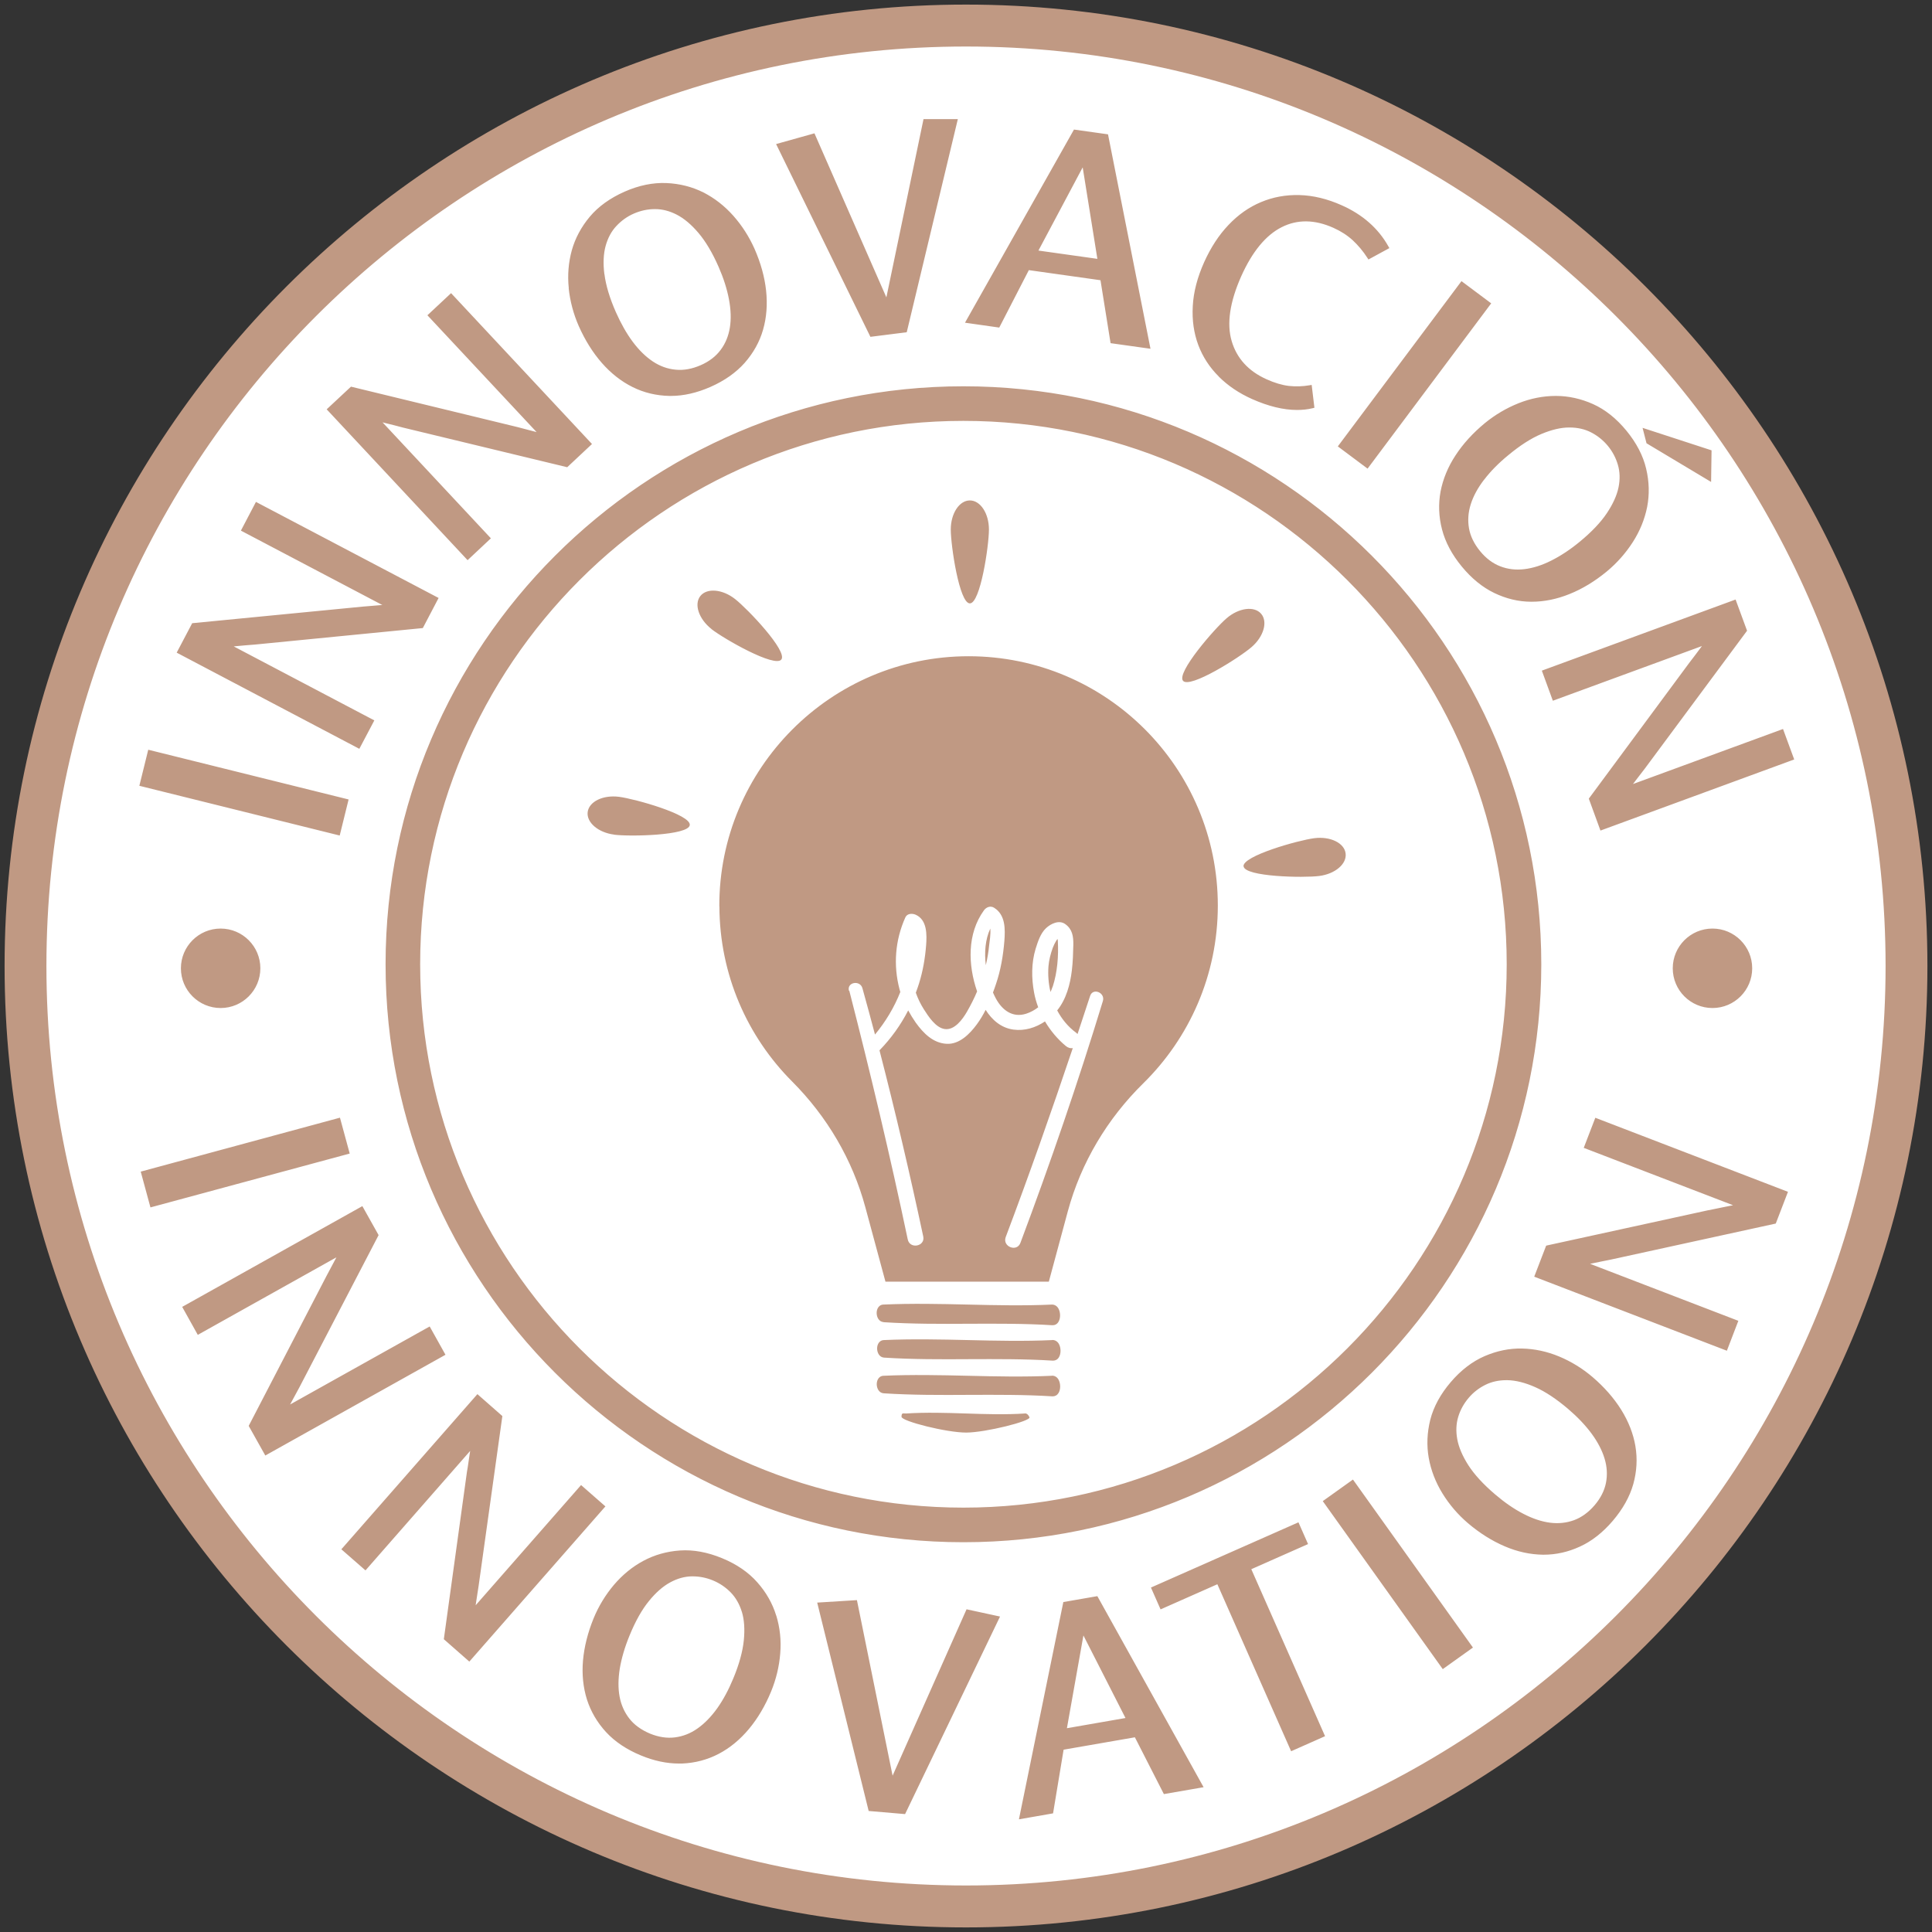 <svg width="550" height="550" viewBox="0 0 550 550" fill="none" xmlns="http://www.w3.org/2000/svg">
    <rect x="0" y="0" width="550" height="550" fill="#333333" stroke="none"/>
    <circle cx="275" cy="275" r="270" fill="white"/>
    <path d="M280.641 274.765C280.197 271.134 280.484 267.425 281.921 264.343C282.077 266.041 281.686 268.13 281.581 269.175C281.398 271.056 281.085 272.91 280.641 274.765ZM204.775 258.048C204.644 218.84 236.531 186.816 275.731 186.816C314.931 186.816 346.688 218.579 346.688 257.786C346.688 277.612 338.566 295.505 325.482 308.382C315.245 318.439 307.749 330.951 303.989 344.821L298.583 364.856H252.07L246.351 343.698C242.695 330.141 235.435 317.838 225.511 307.886C212.766 295.113 204.853 277.481 204.801 258.021L204.775 258.048ZM241.781 282.053C247.814 305.535 253.428 329.122 258.417 352.84C259.017 355.687 263.431 354.825 262.83 352.004C259.043 334.242 254.917 316.584 250.373 299.005C253.663 295.635 256.406 291.796 258.547 287.642C259.2 288.844 259.905 289.993 260.689 291.117C262.856 294.12 265.598 296.942 269.49 297.15C273.146 297.359 276.123 294.277 278.082 291.613C279.022 290.333 279.858 288.949 280.589 287.486C282.391 290.333 284.95 292.605 288.476 293.102C291.714 293.546 294.848 292.553 297.486 290.777C299.053 293.415 301.038 295.792 303.388 297.751C304.067 298.326 304.772 298.483 305.399 298.378C299.34 316.402 293.02 334.373 286.308 352.161C285.29 354.878 289.468 356.549 290.487 353.833C299.001 331.108 306.888 308.2 313.965 284.978C314.696 282.575 311.118 281.112 310.335 283.515C309.16 287.12 307.958 290.751 306.757 294.356C306.626 294.225 306.47 294.094 306.313 293.964C304.041 292.292 302.265 290.098 300.959 287.642C303.545 284.456 304.668 280.198 305.138 276.228C305.425 273.798 305.503 271.369 305.556 268.914C305.582 266.563 305.294 264.552 303.284 263.089C301.508 261.783 299.131 262.958 297.773 264.238C296.206 265.701 295.449 268.104 294.822 270.089C293.595 274.112 293.621 278.448 294.378 282.549C294.639 283.986 295.057 285.396 295.553 286.754C294.535 287.538 293.412 288.165 292.132 288.583C288.267 289.811 285.316 287.59 283.514 284.273C283.227 283.724 282.939 283.15 282.678 282.549C282.992 281.739 283.279 280.903 283.54 280.12C284.872 276.202 285.577 272.074 285.917 267.947C286.178 264.526 286.282 260.451 282.992 258.413C281.947 257.76 280.746 258.257 280.093 259.171C275.287 265.832 275.549 274.687 278.16 282.235C277.324 284.247 276.332 286.18 275.235 288.087C274.034 290.15 271.736 293.363 268.941 292.945C266.356 292.579 264.266 289.314 262.987 287.303C262.047 285.814 261.289 284.247 260.715 282.601C261.054 281.739 261.342 280.851 261.629 279.963C262.726 276.463 263.352 272.832 263.64 269.175C263.875 266.119 263.979 261.861 260.662 260.398C259.696 259.981 258.26 260.007 257.738 261.156C254.813 267.66 254.264 274.791 256.092 281.687C256.144 281.922 256.223 282.157 256.301 282.392C254.578 286.781 252.096 290.881 249.093 294.512C247.918 290.098 246.743 285.71 245.515 281.321C244.836 278.918 241.023 279.597 241.676 282.053H241.781ZM299.523 381.495C291.636 381.86 283.566 381.677 275.784 381.495C267.844 381.312 259.618 381.129 251.548 381.495C250.477 381.547 249.72 382.513 249.694 383.845C249.694 385.099 250.347 386.379 251.653 386.484C259.748 387.006 267.949 386.98 275.914 386.928C283.723 386.902 291.766 386.849 299.68 387.346C299.732 387.346 299.758 387.346 299.81 387.346C300.489 387.346 301.09 387.006 301.455 386.379C302.082 385.36 302.056 383.663 301.429 382.566C301.011 381.834 300.306 381.442 299.549 381.468L299.523 381.495ZM202.529 179.084C206.133 181.905 220.575 190.133 222.429 187.756C224.283 185.379 212.844 173.338 209.24 170.517C205.636 167.696 201.223 167.33 199.369 169.681C197.514 172.032 198.951 176.237 202.529 179.058V179.084ZM174.846 237.621C179.39 238.196 196 237.856 196.365 234.878C196.731 231.901 180.748 227.408 176.204 226.833C171.66 226.259 167.69 228.191 167.298 231.169C166.933 234.147 170.302 237.02 174.82 237.595L174.846 237.621ZM251.522 376.401C259.618 376.923 267.818 376.897 275.784 376.845C283.592 376.819 291.636 376.767 299.549 377.263C299.601 377.263 299.627 377.263 299.68 377.263C300.359 377.263 300.959 376.923 301.325 376.297C301.952 375.278 301.926 373.58 301.299 372.483C300.881 371.752 300.176 371.36 299.418 371.386C291.531 371.752 283.462 371.569 275.653 371.386C267.714 371.203 259.487 371.02 251.417 371.386C250.347 371.438 249.589 372.405 249.563 373.737C249.563 374.991 250.216 376.27 251.522 376.375V376.401ZM354.027 246.633C354.392 249.611 371.028 249.95 375.546 249.375C380.09 248.801 383.459 245.928 383.068 242.95C382.702 239.972 378.706 238.039 374.162 238.614C369.618 239.188 353.635 243.681 354.001 246.659L354.027 246.633ZM276.097 171.771C279.1 171.771 281.529 155.341 281.529 150.743C281.529 146.146 279.1 142.463 276.097 142.463C273.094 142.463 270.665 146.172 270.665 150.743C270.665 155.314 273.094 171.771 276.097 171.771ZM299.68 280.903C301.012 276.802 301.377 272.153 301.142 267.843C301.142 267.608 301.09 267.451 301.064 267.32C300.907 267.477 300.75 267.686 300.724 267.738C300.306 268.418 299.967 269.123 299.68 269.88C299.079 271.552 298.635 273.276 298.478 275.052C298.295 277.481 298.478 279.989 299.053 282.392C299.288 281.922 299.471 281.426 299.653 280.903H299.68ZM356.273 184.23C359.746 181.252 360.974 176.995 359.015 174.722C357.056 172.45 352.669 173.024 349.195 176.002C345.722 178.98 334.832 191.544 336.79 193.816C338.749 196.089 352.799 187.234 356.273 184.23ZM291.766 402.391C286.204 402.757 280.511 402.574 275.026 402.391C269.437 402.208 263.64 402.026 257.946 402.391C257.189 402.444 256.641 401.999 256.641 403.332C256.641 404.585 269.516 407.851 275.105 407.824C280.589 407.798 293.542 404.559 293.072 403.462C292.759 402.731 292.289 402.339 291.74 402.365L291.766 402.391ZM299.418 391.656C291.531 392.021 283.462 391.838 275.679 391.656C267.74 391.473 259.513 391.29 251.444 391.656C250.373 391.708 249.615 392.674 249.589 394.006C249.589 395.26 250.242 396.54 251.548 396.645C259.644 397.167 267.87 397.141 275.81 397.089C283.592 397.063 291.662 397.01 299.575 397.507C299.627 397.507 299.653 397.507 299.706 397.507C300.385 397.507 300.985 397.167 301.351 396.54C301.978 395.521 301.952 393.824 301.325 392.727C300.907 391.995 300.228 391.603 299.445 391.629L299.418 391.656ZM274.269 109.969C364.969 109.969 438.773 183.786 438.773 274.504C438.773 365.221 364.969 439.039 274.269 439.039C183.568 439.039 109.765 365.221 109.765 274.504C109.765 183.786 183.568 109.969 274.269 109.969ZM119.611 274.504C119.611 359.788 189.001 429.191 274.269 429.191C359.537 429.191 428.927 359.788 428.927 274.504C428.927 189.219 359.537 119.816 274.269 119.816C189.001 119.816 119.611 189.219 119.611 274.504ZM548.694 275C548.694 425.926 425.924 548.694 275 548.694C124.077 548.694 1.306 425.9 1.306 275C1.306 124.1 124.077 1.306 275 1.306C425.924 1.306 548.694 124.074 548.694 275ZM536.785 275C536.785 130.656 419.369 13.243 275 13.243C130.632 13.243 13.215 130.656 13.215 275C13.215 419.344 130.632 536.757 275 536.757C419.369 536.757 536.785 419.318 536.785 275ZM51.501 275.653C51.501 281.896 56.567 286.963 62.809 286.963C69.05 286.963 74.117 281.896 74.117 275.653C74.117 269.41 69.05 264.343 62.809 264.343C56.567 264.343 51.501 269.41 51.501 275.653ZM476.197 275.653C476.197 281.896 481.263 286.963 487.505 286.963C493.747 286.963 498.813 281.896 498.813 275.653C498.813 269.41 493.747 264.343 487.505 264.343C481.263 264.343 476.197 269.41 476.197 275.653ZM99.24 227.591L42.203 213.433L39.67 223.699L96.707 237.856L99.24 227.591ZM106.553 205.075L66.543 184.021C66.7 184.021 66.883 183.995 67.04 183.969L69.86 183.708C70.8 183.629 71.688 183.551 72.524 183.499L120.368 178.797L124.86 170.229L72.863 142.881L68.58 151.057L108.851 172.241C108.851 172.241 108.72 172.241 108.642 172.241C107.728 172.319 106.814 172.397 105.874 172.476C104.934 172.554 104.072 172.633 103.314 172.685L54.713 177.413L50.299 185.797L102.296 213.172L106.553 205.101V205.075ZM139.772 153.277L108.903 120.234C109.06 120.26 109.217 120.313 109.399 120.365L112.142 121.044C113.056 121.279 113.917 121.488 114.727 121.723L161.474 133.007L168.526 126.399L128.412 83.456L121.674 89.751L152.752 123.003C152.752 123.003 152.621 122.977 152.543 122.951C151.655 122.716 150.767 122.481 149.853 122.245C148.939 122.01 148.103 121.801 147.372 121.592L99.919 110.073L92.999 116.525L133.113 159.468L139.772 153.225V153.277ZM161.918 82.046C161.527 78.31 161.84 74.679 162.78 71.258C163.747 67.81 165.47 64.597 167.899 61.697C170.328 58.798 173.671 56.395 177.797 54.566C181.871 52.764 185.867 51.954 189.68 52.111C193.493 52.268 197.044 53.182 200.23 54.775C203.417 56.395 206.289 58.641 208.77 61.436C211.251 64.231 213.262 67.392 214.803 70.84C216.553 74.836 217.676 78.833 218.094 82.751C218.512 86.669 218.224 90.404 217.232 93.852C216.239 97.326 214.464 100.487 212.009 103.282C209.528 106.077 206.237 108.401 202.241 110.151C198.376 111.849 194.589 112.711 190.985 112.711C190.855 112.711 190.724 112.711 190.568 112.711C186.833 112.633 183.307 111.797 180.069 110.178C176.857 108.584 173.906 106.259 171.32 103.308C168.735 100.356 166.541 96.83 164.765 92.833C163.25 89.385 162.284 85.755 161.892 82.046H161.918ZM172.078 78.075C172.469 81.183 173.54 84.814 175.316 88.837C176.752 92.076 178.371 94.949 180.147 97.326C181.923 99.703 183.83 101.558 185.867 102.916C187.878 104.248 190.045 105.032 192.343 105.241C194.615 105.476 197.018 105.032 199.473 103.961C201.876 102.916 203.782 101.453 205.14 99.625C206.524 97.796 207.386 95.654 207.778 93.251C208.17 90.822 208.065 88.106 207.517 85.206C206.968 82.281 205.976 79.172 204.566 75.959C202.816 71.963 200.883 68.724 198.846 66.321C196.809 63.918 194.72 62.167 192.631 61.097C190.594 60.052 188.557 59.529 186.52 59.529C186.493 59.529 186.441 59.529 186.415 59.529C184.352 59.529 182.367 59.973 180.487 60.783C178.554 61.619 176.883 62.821 175.473 64.336C174.062 65.825 173.044 67.731 172.417 69.978C171.79 72.25 171.66 74.967 172.051 78.049L172.078 78.075ZM258.129 94.584L272.676 33.905H262.908L252.332 84.658L231.857 37.953L220.94 41.01L247.787 95.889L258.103 94.584H258.129ZM284.454 93.251L274.713 91.867L305.738 36.883L315.427 38.241L327.519 99.285L316.159 97.692L313.286 79.773L292.889 76.9L284.48 93.225L284.454 93.251ZM295.658 71.336L312.398 73.687L308.219 47.644L295.632 71.31L295.658 71.336ZM346.949 107.2C349.561 109.812 352.747 111.954 356.429 113.599C361.078 115.663 365.361 116.708 369.252 116.708C370.793 116.708 372.256 116.551 373.666 116.212L374.188 116.081L373.405 109.577L372.778 109.681C370.819 110.021 368.834 110.073 366.902 109.864C364.969 109.629 362.828 109.002 360.53 107.957C355.411 105.659 352.068 102.002 350.632 97.091C349.169 92.154 350.109 85.938 353.348 78.65C356.482 71.649 360.347 66.948 364.865 64.675C369.331 62.403 374.293 62.481 379.594 64.858C381.71 65.798 383.564 67 385.105 68.41C386.645 69.847 388.056 71.519 389.257 73.4L389.57 73.87L395.525 70.631L395.211 70.082C392.365 65.015 387.925 61.097 381.997 58.458C377.87 56.604 373.822 55.637 369.931 55.533C366.04 55.428 362.358 56.108 358.963 57.544C355.568 58.955 352.46 61.149 349.718 64.048C346.975 66.921 344.677 70.474 342.823 74.575C340.864 78.937 339.767 83.143 339.559 87.139C339.323 91.135 339.872 94.845 341.125 98.214C342.379 101.558 344.338 104.588 346.975 107.2H346.949ZM389.309 133.425L424.513 86.355L416.052 80.034L380.848 127.078L389.309 133.399V133.425ZM422.659 120.495C425.584 118.092 428.823 116.185 432.27 114.801C435.743 113.417 439.321 112.711 442.899 112.711H442.951C446.503 112.711 450.055 113.495 453.502 115.036C456.949 116.577 460.162 119.137 463.034 122.637C465.855 126.085 467.761 129.716 468.623 133.425C469.511 137.134 469.589 140.791 468.91 144.318C468.205 147.818 466.847 151.187 464.81 154.348C462.799 157.482 460.292 160.303 457.393 162.707C454.024 165.475 450.473 167.643 446.816 169.106C443.212 170.569 439.582 171.3 436.057 171.3C436.004 171.3 435.952 171.3 435.9 171.3C432.296 171.3 428.77 170.438 425.401 168.819C422.032 167.199 418.925 164.666 416.13 161.27C413.336 157.874 411.455 154.348 410.515 150.717C409.575 147.112 409.445 143.482 410.097 139.929C410.776 136.403 412.187 132.929 414.354 129.638C416.496 126.346 419.29 123.29 422.659 120.495ZM422.502 136.534C420.7 138.884 419.421 141.235 418.69 143.56C417.958 145.859 417.802 148.157 418.193 150.404C418.585 152.65 419.656 154.844 421.38 156.934C423.051 158.971 424.983 160.408 427.099 161.218C429.24 162.054 431.539 162.315 433.941 162.027C436.37 161.74 438.955 160.93 441.593 159.598C444.257 158.266 446.999 156.464 449.689 154.243C453.058 151.475 455.67 148.732 457.419 146.12C459.169 143.508 460.292 141.026 460.762 138.728C461.232 136.455 461.154 134.287 460.579 132.328C460.005 130.343 459.039 128.541 457.759 126.973C456.427 125.354 454.808 124.048 452.98 123.107C451.178 122.167 449.088 121.697 446.79 121.697H446.712C444.361 121.697 441.724 122.324 438.851 123.525C435.952 124.727 432.766 126.764 429.371 129.585C426.629 131.832 424.304 134.183 422.502 136.56V136.534ZM442.063 199.485L484.502 183.917C484.397 184.047 484.293 184.178 484.214 184.309L482.517 186.581C481.942 187.339 481.42 188.044 480.898 188.697L452.301 227.356L455.617 236.446L510.774 216.202L507.588 207.53L464.862 223.202C464.862 223.202 464.941 223.098 464.993 223.046C465.541 222.34 466.116 221.583 466.69 220.825C467.265 220.068 467.787 219.389 468.257 218.788L497.351 179.555L494.086 170.673L438.929 190.917L442.063 199.485ZM96.785 318.178L40.062 333.537L42.83 343.724L99.554 328.391L96.785 318.204V318.178ZM122.301 377.629L82.579 399.831C82.579 399.831 82.657 399.701 82.683 399.649C83.127 398.865 83.571 398.029 84.015 397.193C84.459 396.357 84.85 395.6 85.242 394.921L107.78 351.612L103.158 343.358L51.866 372.039L56.306 380.006L95.767 357.934C95.689 358.09 95.61 358.221 95.532 358.378L94.2 360.885C93.756 361.721 93.338 362.505 92.947 363.236L70.8 405.918L75.527 414.355L126.819 385.674L122.327 377.629H122.301ZM172.365 428.852L165.418 422.766L135.411 456.984C135.411 456.984 135.411 456.853 135.437 456.775C135.594 455.887 135.724 454.972 135.855 454.032C135.985 453.092 136.116 452.256 136.247 451.498L143.011 403.123L135.907 396.88L97.569 440.606L97.177 441.05L104.046 447.058L133.844 413.049C133.844 413.205 133.792 413.362 133.766 413.545L133.348 416.366C133.217 417.306 133.087 418.168 132.93 419.004L126.349 466.648L133.609 473.022L171.947 429.296L172.339 428.852H172.365ZM220.993 459.935C222.037 463.357 222.429 466.988 222.116 470.697C221.828 474.406 220.94 478.063 219.504 481.563C217.832 485.612 215.717 489.191 213.21 492.195C210.677 495.225 207.804 497.602 204.618 499.273C201.432 500.945 197.906 501.885 194.198 502.042C193.884 502.042 193.571 502.042 193.257 502.042C189.81 502.042 186.18 501.285 182.472 499.744C178.424 498.072 175.081 495.852 172.548 493.109C170.014 490.366 168.186 487.232 167.089 483.81C166.019 480.388 165.627 476.653 165.966 472.735C166.306 468.843 167.324 464.794 168.97 460.745C170.406 457.245 172.365 454.032 174.767 451.185C177.196 448.338 180.017 446.013 183.151 444.341C186.311 442.643 189.81 441.651 193.571 441.39C197.358 441.128 201.379 441.86 205.558 443.584C209.684 445.282 213.053 447.58 215.587 450.454C218.12 453.301 219.922 456.488 220.966 459.909L220.993 459.935ZM211.199 458.891C210.52 456.67 209.449 454.79 208.013 453.327C206.55 451.838 204.879 450.715 202.999 449.931C201.118 449.148 199.16 448.756 197.175 448.756C197.096 448.756 197.044 448.756 196.966 448.756C194.903 448.782 192.84 449.357 190.776 450.48C188.713 451.603 186.676 453.379 184.718 455.808C182.733 458.238 180.879 461.529 179.207 465.63C177.849 468.921 176.935 472.082 176.439 475.007C175.969 477.933 175.943 480.623 176.387 483C176.831 485.377 177.771 487.467 179.181 489.269C180.591 491.071 182.576 492.482 185.057 493.527C187.486 494.519 189.862 494.885 192.134 494.598C194.407 494.31 196.574 493.475 198.559 492.064C200.57 490.654 202.45 488.721 204.174 486.317C205.898 483.888 207.438 481.015 208.77 477.776C210.442 473.753 211.434 470.096 211.748 466.962C212.061 463.827 211.878 461.111 211.199 458.864V458.891ZM254.107 505.516L243.948 455.521L232.64 456.226L247.291 515.547L257.659 516.435L284.689 460.197L275.157 458.133L254.107 505.49V505.516ZM312.398 454.398L342.64 508.781L331.332 510.74L323.079 494.572L302.787 498.098L299.784 516.226L290.069 517.924L302.709 456.07L312.346 454.398H312.398ZM320.389 489.06L308.428 465.578L303.728 491.986L320.389 489.086V489.06ZM372.386 439.587L369.644 433.371L327.65 451.942L330.392 458.159L346.558 451.002L367.555 498.542L377.218 494.258L356.22 446.718L372.386 439.561V439.587ZM376.565 427.337L410.724 475.164L419.316 469.025L385.157 421.198L376.565 427.337ZM465.568 411.716C466.168 415.269 465.959 418.9 464.967 422.478C463.948 426.083 461.99 429.583 459.143 432.927C456.296 436.27 453.136 438.751 449.741 440.293C446.451 441.808 443.003 442.591 439.504 442.591C439.399 442.591 439.295 442.591 439.217 442.591C435.613 442.539 431.956 441.755 428.326 440.188C424.722 438.647 421.197 436.427 417.88 433.606C415.007 431.15 412.578 428.303 410.62 425.116C408.661 421.93 407.355 418.534 406.729 415.008C406.102 411.481 406.258 407.85 407.172 404.167C408.113 400.484 410.071 396.88 412.996 393.458C415.895 390.062 419.134 387.581 422.633 386.066C426.133 384.551 429.71 383.819 433.288 383.898C436.866 383.976 440.418 384.734 443.865 386.17C447.313 387.607 450.525 389.592 453.371 392.021C456.688 394.868 459.43 397.977 461.52 401.32C463.609 404.664 464.967 408.164 465.568 411.69V411.716ZM456.793 415.243C456.087 412.892 454.834 410.489 453.084 408.112C451.308 405.709 449.062 403.358 446.398 401.085C443.082 398.264 439.948 396.174 437.049 394.895C434.176 393.615 431.539 392.962 429.188 392.909C429.058 392.909 428.927 392.909 428.796 392.909C426.629 392.909 424.644 393.353 422.894 394.215C421.04 395.13 419.421 396.383 418.115 397.925C416.757 399.518 415.738 401.32 415.138 403.305C414.537 405.265 414.433 407.433 414.851 409.705C415.268 412.004 416.339 414.511 418.011 417.123C419.708 419.762 422.267 422.557 425.61 425.404C428.326 427.728 431.016 429.583 433.654 430.941C436.266 432.3 438.825 433.162 441.228 433.475C443.604 433.788 445.902 433.553 448.07 432.77C450.211 431.986 452.196 430.55 453.946 428.512C455.644 426.527 456.74 424.385 457.184 422.139C457.628 419.892 457.498 417.567 456.793 415.243ZM450.864 326.771L493.355 343.097C493.355 343.097 493.224 343.123 493.146 343.149C492.258 343.332 491.344 343.515 490.404 343.698C489.49 343.881 488.628 344.063 487.87 344.22L486.147 344.56L440.47 354.538L440.157 354.616L436.762 363.445L491.605 384.525L494.87 376.009L452.666 359.788C452.823 359.762 452.98 359.71 453.163 359.684L455.931 359.109C456.845 358.926 457.733 358.743 458.542 358.587L505.525 348.321L508.998 339.283L454.155 318.204L450.838 326.824L450.864 326.771ZM487.113 137.213L487.244 128.201L467.605 121.801L468.728 126.19L487.139 137.213H487.113Z"
          fill="#c09983"/>
</svg>
